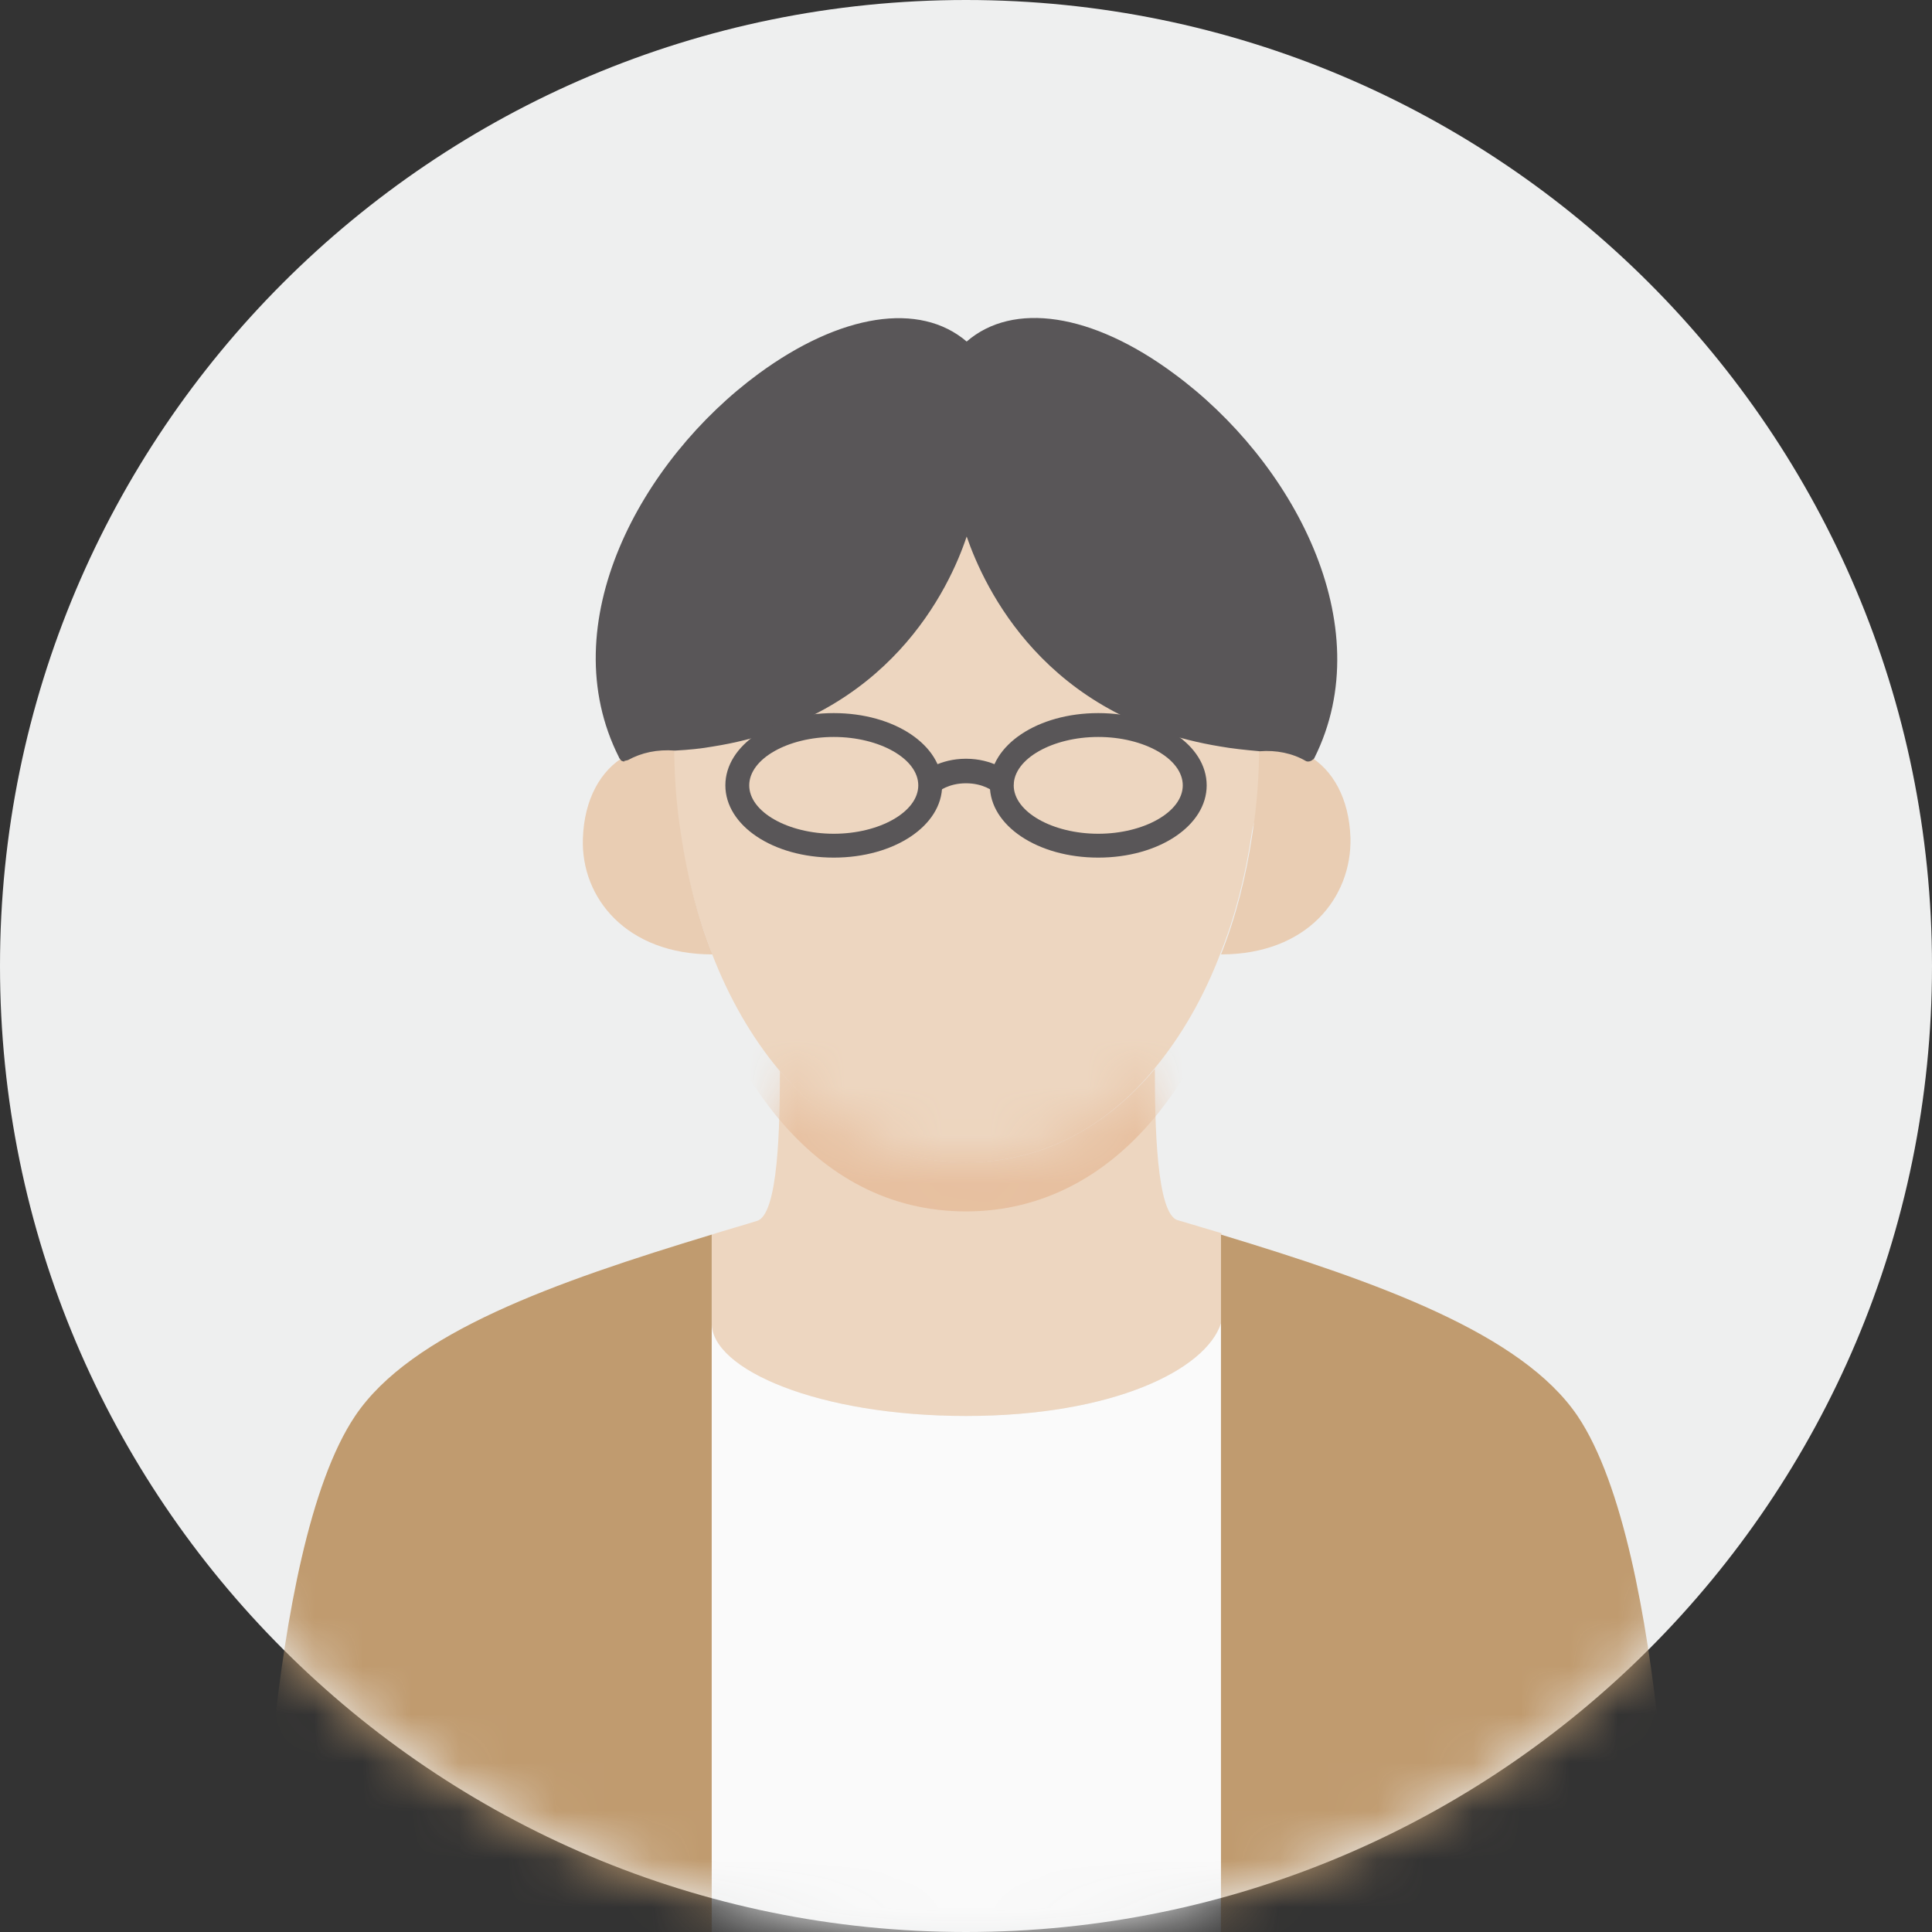 <svg width="40" height="40" viewBox="0 0 40 40" fill="none" xmlns="http://www.w3.org/2000/svg">
<rect x="0" y="0" width="40" height="40" fill="#333333" stroke="none"/>
<path d="M20 40C31.046 40 40 31.046 40 20C40 8.954 31.046 0 20 0C8.954 0 0 8.954 0 20C0 31.046 8.954 40 20 40Z" fill="#EEEFEF"/>
<mask id="mask0_6591_1162" style="mask-type:luminance" maskUnits="userSpaceOnUse" x="0" y="0" width="40" height="40">
<path d="M20 40C31.046 40 40 31.046 40 20C40 8.954 31.046 0 20 0C8.954 0 0 8.954 0 20C0 31.046 8.954 40 20 40Z" fill="white"/>
</mask>
<g mask="url(#mask0_6591_1162)">
<path d="M14.735 27.396C14.735 28.356 16.951 29.316 20 29.316C23.049 29.316 24.968 28.356 25.279 27.396V40.508H14.721V27.396H14.735Z" fill="#FAFAFA"/>
<path d="M26.196 15.215C26.973 15.314 25.985 16.655 25.914 17.262C25.787 18.123 25.575 18.97 25.265 19.746C24.926 20.635 24.46 21.454 23.896 22.131C22.908 23.317 21.595 24.065 20 24.065C18.405 24.065 17.121 23.331 16.133 22.16C15.554 21.468 15.088 20.649 14.735 19.732C14.439 18.956 14.213 18.123 14.086 17.262C14.016 16.655 13.268 15.018 14.044 14.919C18.546 14.185 19.986 10.628 19.986 10.628C19.986 10.628 20.946 14.255 25.448 14.975L26.182 15.201L26.196 15.215Z" fill="#EDD6C0"/>
<path d="M25.279 25.561V27.396C24.968 28.356 23.049 29.316 20 29.316C16.951 29.316 14.735 28.356 14.735 27.396V25.561C15.046 25.462 15.356 25.378 15.667 25.279C16.119 25.166 16.147 23.274 16.147 22.174C17.135 23.331 18.433 24.065 20.014 24.065C21.595 24.065 22.922 23.317 23.91 22.131C23.91 23.232 23.938 25.152 24.39 25.265C24.686 25.349 24.997 25.448 25.293 25.533L25.279 25.561Z" fill="#EDD6C0"/>
<mask id="mask1_6591_1162" style="mask-type:luminance" maskUnits="userSpaceOnUse" x="14" y="22" width="12" height="8">
<path d="M25.279 25.561V27.396C24.968 28.356 23.049 29.316 20 29.316C16.951 29.316 14.735 28.356 14.735 27.396V25.561C15.046 25.462 15.356 25.378 15.667 25.279C16.119 25.166 16.147 23.274 16.147 22.174C17.135 23.331 18.433 24.065 20.014 24.065C21.595 24.065 22.922 23.317 23.91 22.131C23.91 23.232 23.938 25.152 24.39 25.265C24.686 25.349 24.997 25.448 25.293 25.533L25.279 25.561Z" fill="white"/>
</mask>
<g mask="url(#mask1_6591_1162)">
<path d="M25.265 16.345C26.041 16.443 25.97 17.671 25.914 18.278C25.787 19.139 25.575 19.986 25.265 20.762C24.926 21.651 24.46 22.47 23.896 23.148C22.908 24.333 21.595 25.081 20 25.081C18.405 25.081 17.121 24.347 16.133 23.176C15.554 22.484 15.088 21.666 14.735 20.748C14.439 19.972 14.213 19.139 14.086 18.278C14.016 17.671 13.945 16.443 14.721 16.345C19.224 15.611 19.986 11.659 19.986 11.659C19.986 11.659 20.748 15.611 25.251 16.345H25.265Z" fill="#E7C0A0"/>
</g>
<path d="M14.735 27.396V40.508H5.377C5.377 40.508 5.462 32.124 7.353 29.315C8.511 27.593 11.475 26.549 14.735 25.561V27.396Z" fill="#C09B6F"/>
<path d="M34.637 40.508H25.279V25.561C28.539 26.549 31.503 27.608 32.661 29.315C34.552 32.124 34.637 40.508 34.637 40.508Z" fill="#C09B6F"/>
<path d="M26.055 15.427C26.436 15.399 26.789 15.469 27.085 15.639C27.594 15.935 27.932 16.528 27.96 17.346C27.989 18.589 27.057 19.76 25.279 19.76C25.589 18.984 25.801 18.137 25.928 17.276C26.027 16.655 26.069 16.034 26.069 15.427H26.055Z" fill="#E9CDB3"/>
<path d="M13.959 15.427C13.959 16.048 14.001 16.669 14.1 17.276C14.227 18.137 14.439 18.97 14.749 19.76C12.971 19.76 12.025 18.589 12.068 17.361C12.096 16.542 12.435 15.949 12.943 15.653C13.239 15.483 13.592 15.399 13.973 15.441L13.959 15.427Z" fill="#E9CDB3"/>
<path d="M14.735 15.342C14.495 15.385 14.227 15.413 13.959 15.427C13.578 15.399 13.225 15.469 12.929 15.639C10.586 10.995 17.572 4.87 20.014 7.241C22.456 4.87 29.428 10.981 27.099 15.625C26.803 15.455 26.45 15.385 26.069 15.413C25.801 15.399 25.533 15.357 25.279 15.314C20.776 14.594 20.014 10.628 20.014 10.628C20.014 10.628 19.238 14.58 14.749 15.314L14.735 15.342Z" fill="#595658"/>
<path d="M12.929 15.766C12.929 15.766 12.858 15.766 12.844 15.723C12.844 15.723 12.816 15.695 12.816 15.681C11.418 12.915 13.268 9.527 15.709 7.735C17.403 6.493 19.04 6.239 20.014 7.071C20.974 6.239 22.611 6.479 24.305 7.735C26.747 9.527 28.596 12.929 27.212 15.695C27.212 15.695 27.198 15.723 27.184 15.723C27.142 15.766 27.071 15.78 27.029 15.752C26.761 15.596 26.422 15.526 26.083 15.554C25.773 15.526 25.505 15.498 25.265 15.455C21.623 14.862 20.381 12.167 20.014 11.108C19.661 12.167 18.405 14.877 14.764 15.455C14.524 15.498 14.255 15.526 13.973 15.54C13.606 15.512 13.282 15.582 12.999 15.738C12.985 15.738 12.957 15.752 12.929 15.752V15.766ZM18.617 6.846C17.713 6.846 16.697 7.34 15.864 7.946C13.536 9.654 11.757 12.858 12.999 15.469C13.296 15.328 13.634 15.272 13.987 15.3C14.241 15.286 14.495 15.243 14.735 15.215C19.097 14.51 19.901 10.671 19.901 10.628C19.901 10.572 19.958 10.529 20.028 10.529C20.028 10.529 20.141 10.572 20.155 10.628C20.155 10.671 20.96 14.51 25.321 15.215C25.561 15.258 25.801 15.286 26.097 15.314C26.436 15.286 26.761 15.342 27.057 15.483C28.285 12.858 26.507 9.654 24.178 7.946C22.893 7.001 21.143 6.352 20.127 7.34C20.085 7.382 20 7.382 19.958 7.34C19.591 6.987 19.139 6.846 18.645 6.846H18.617Z" fill="#595658"/>
<path d="M17.262 17.756C16.006 17.756 15.018 17.093 15.018 16.26C15.018 15.427 16.006 14.764 17.262 14.764C18.518 14.764 19.506 15.427 19.506 16.26C19.506 17.093 18.518 17.756 17.262 17.756ZM17.262 15.258C16.316 15.258 15.512 15.709 15.512 16.26C15.512 16.81 16.316 17.262 17.262 17.262C18.208 17.262 19.012 16.81 19.012 16.26C19.012 15.709 18.208 15.258 17.262 15.258Z" fill="#595658"/>
<path d="M22.738 17.756C21.482 17.756 20.494 17.093 20.494 16.26C20.494 15.427 21.482 14.764 22.738 14.764C23.994 14.764 24.983 15.427 24.983 16.26C24.983 17.093 23.994 17.756 22.738 17.756ZM22.738 15.258C21.793 15.258 20.988 15.709 20.988 16.26C20.988 16.81 21.793 17.262 22.738 17.262C23.684 17.262 24.488 16.81 24.488 16.26C24.488 15.709 23.684 15.258 22.738 15.258Z" fill="#595658"/>
<path d="M20.734 16.457C20.734 16.457 20.607 16.429 20.565 16.387C20.565 16.387 20.367 16.217 20 16.217C19.633 16.217 19.436 16.387 19.436 16.387C19.337 16.471 19.167 16.471 19.083 16.358C18.998 16.26 18.998 16.105 19.097 16.006C19.125 15.977 19.45 15.709 20 15.709C20.55 15.709 20.875 15.977 20.903 16.006C21.002 16.105 21.016 16.26 20.918 16.358C20.875 16.415 20.805 16.443 20.734 16.443V16.457Z" fill="#595658"/>
</g>
</svg>
